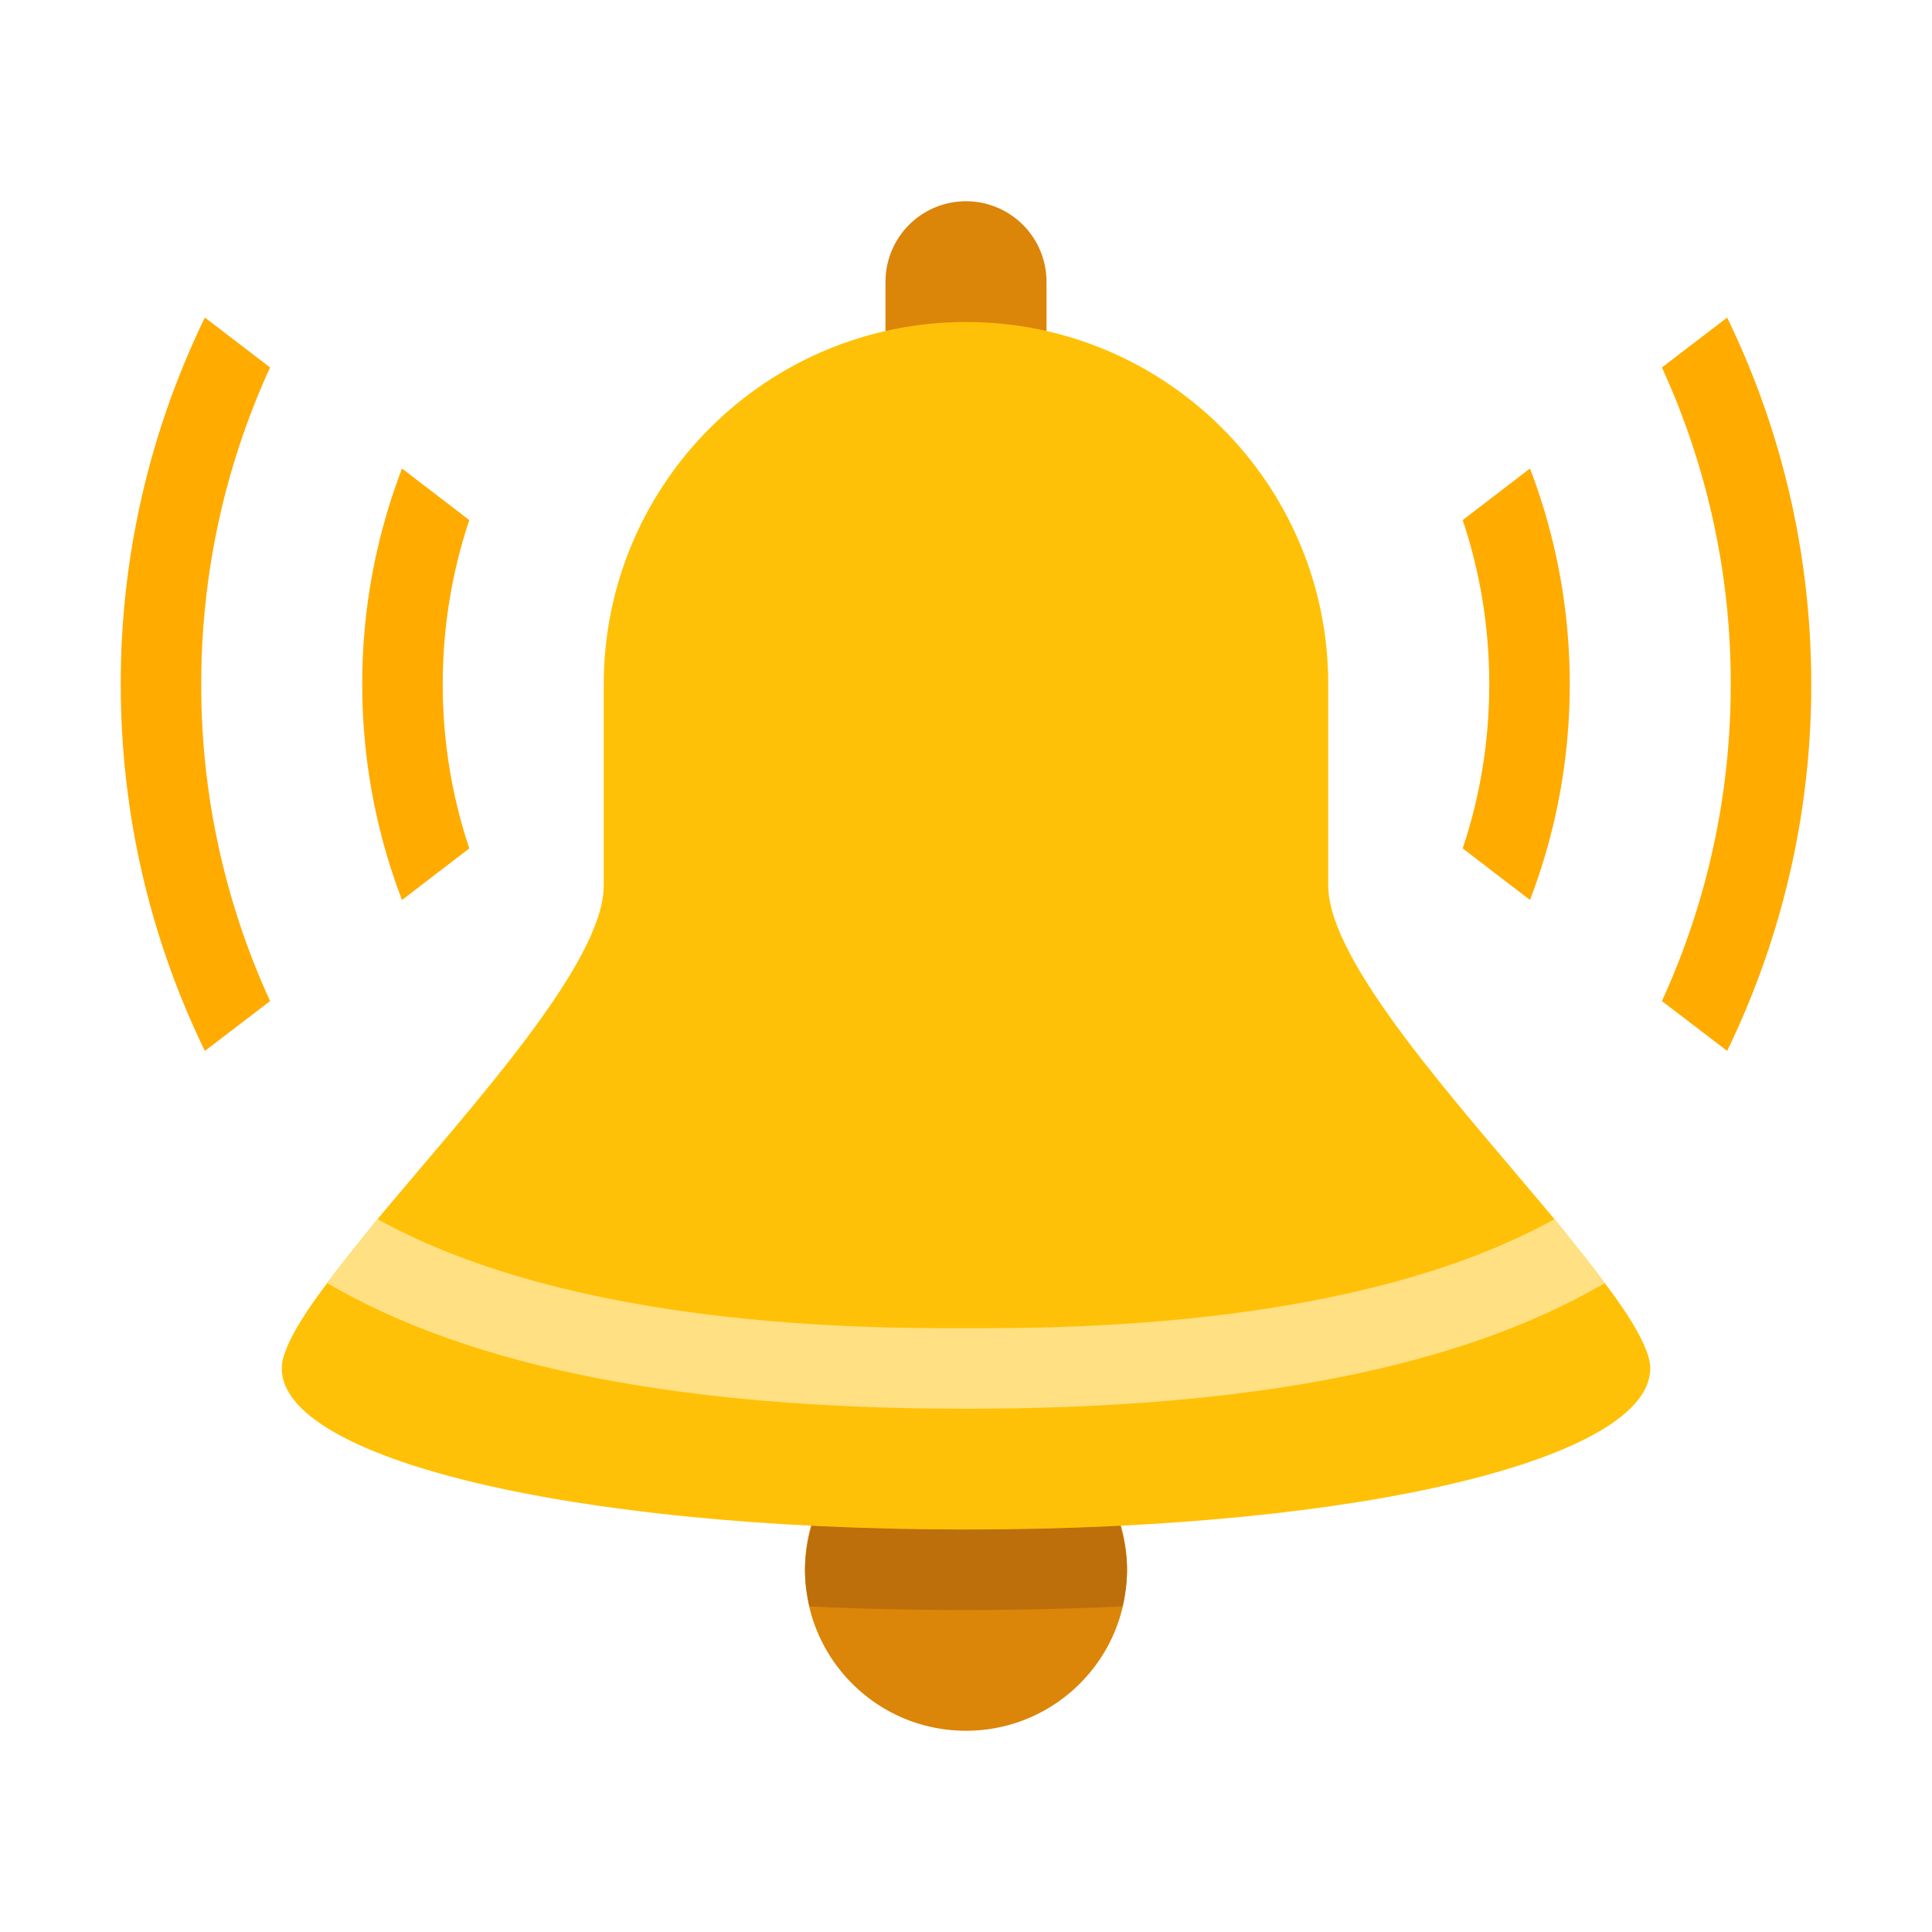 <svg xmlns="http://www.w3.org/2000/svg" width="48" height="48"><path d="M28 39c0 2.21-1.79 4-4 4s-4-1.79-4-4 1.79-4 4-4 4 1.79 4 4zm0 0M26 11a1.999 1.999 0 1 1-4 0V7a1.999 1.999 0 1 1 4 0zm0 0" fill="#db8509"/><path d="M27.887 39.91c.066-.293.113-.597.113-.91 0-.383-.07-.746-.172-1.098a74.753 74.753 0 0 1-7.656 0A3.932 3.932 0 0 0 20 39c0 .313.047.617.113.91 1.473.07 2.813.09 3.887.09 1.074 0 2.414-.02 3.887-.09zm0 0" fill="#bc6f0a"/><path d="M41 34c0 2.21-7.059 4-17 4-9.941 0-17-1.79-17-4 0-.14.031-.281.09-.422.16-.45.531-1.027 1.039-1.7.36-.487.793-1.019 1.25-1.589C11.739 27.461 15 23.922 15 22v-5c0-4.969 4.031-9 9-9s9 4.031 9 9v5c0 1.922 3.262 5.46 5.621 8.29.457.57.89 1.1 1.25 1.589.508.672.879 1.25 1.04 1.7.058.14.089.28.089.421zm0 0" fill="#ffc107"/><path d="M39.871 31.879C36.27 33.98 31.06 35 24 35c-7.059 0-12.27-1.02-15.871-3.121.36-.488.793-1.02 1.25-1.59C14.28 33 21.53 33 24 33c2.469 0 9.719 0 14.621-2.71.457.57.89 1.1 1.25 1.589zm0 0" fill="#ffe082"/><path d="M38.012 11.64l-1.672 1.282c.43 1.277.66 2.656.66 4.078 0 1.422-.23 2.8-.66 4.078l1.672 1.281C38.648 20.7 39 18.891 39 17c0-1.89-.352-3.7-.988-5.36zm0 0M11.66 12.922L9.988 11.64A14.943 14.943 0 0 0 9 17c0 1.89.352 3.7.988 5.36l1.672-1.282A12.801 12.801 0 0 1 11 17c0-1.422.23-2.8.66-4.078zm0 0M42.91 7.89L41.29 9.13A18.814 18.814 0 0 1 43 17c0 2.809-.61 5.469-1.71 7.871l1.62 1.238A20.786 20.786 0 0 0 45 17c0-3.262-.75-6.352-2.09-9.11zm0 0M6.71 9.129L5.09 7.89A20.786 20.786 0 0 0 3 17c0 3.262.75 6.352 2.09 9.11l1.62-1.239A18.814 18.814 0 0 1 5 17c0-2.809.61-5.469 1.71-7.871zm0 0" fill="#ffab00"/></svg>